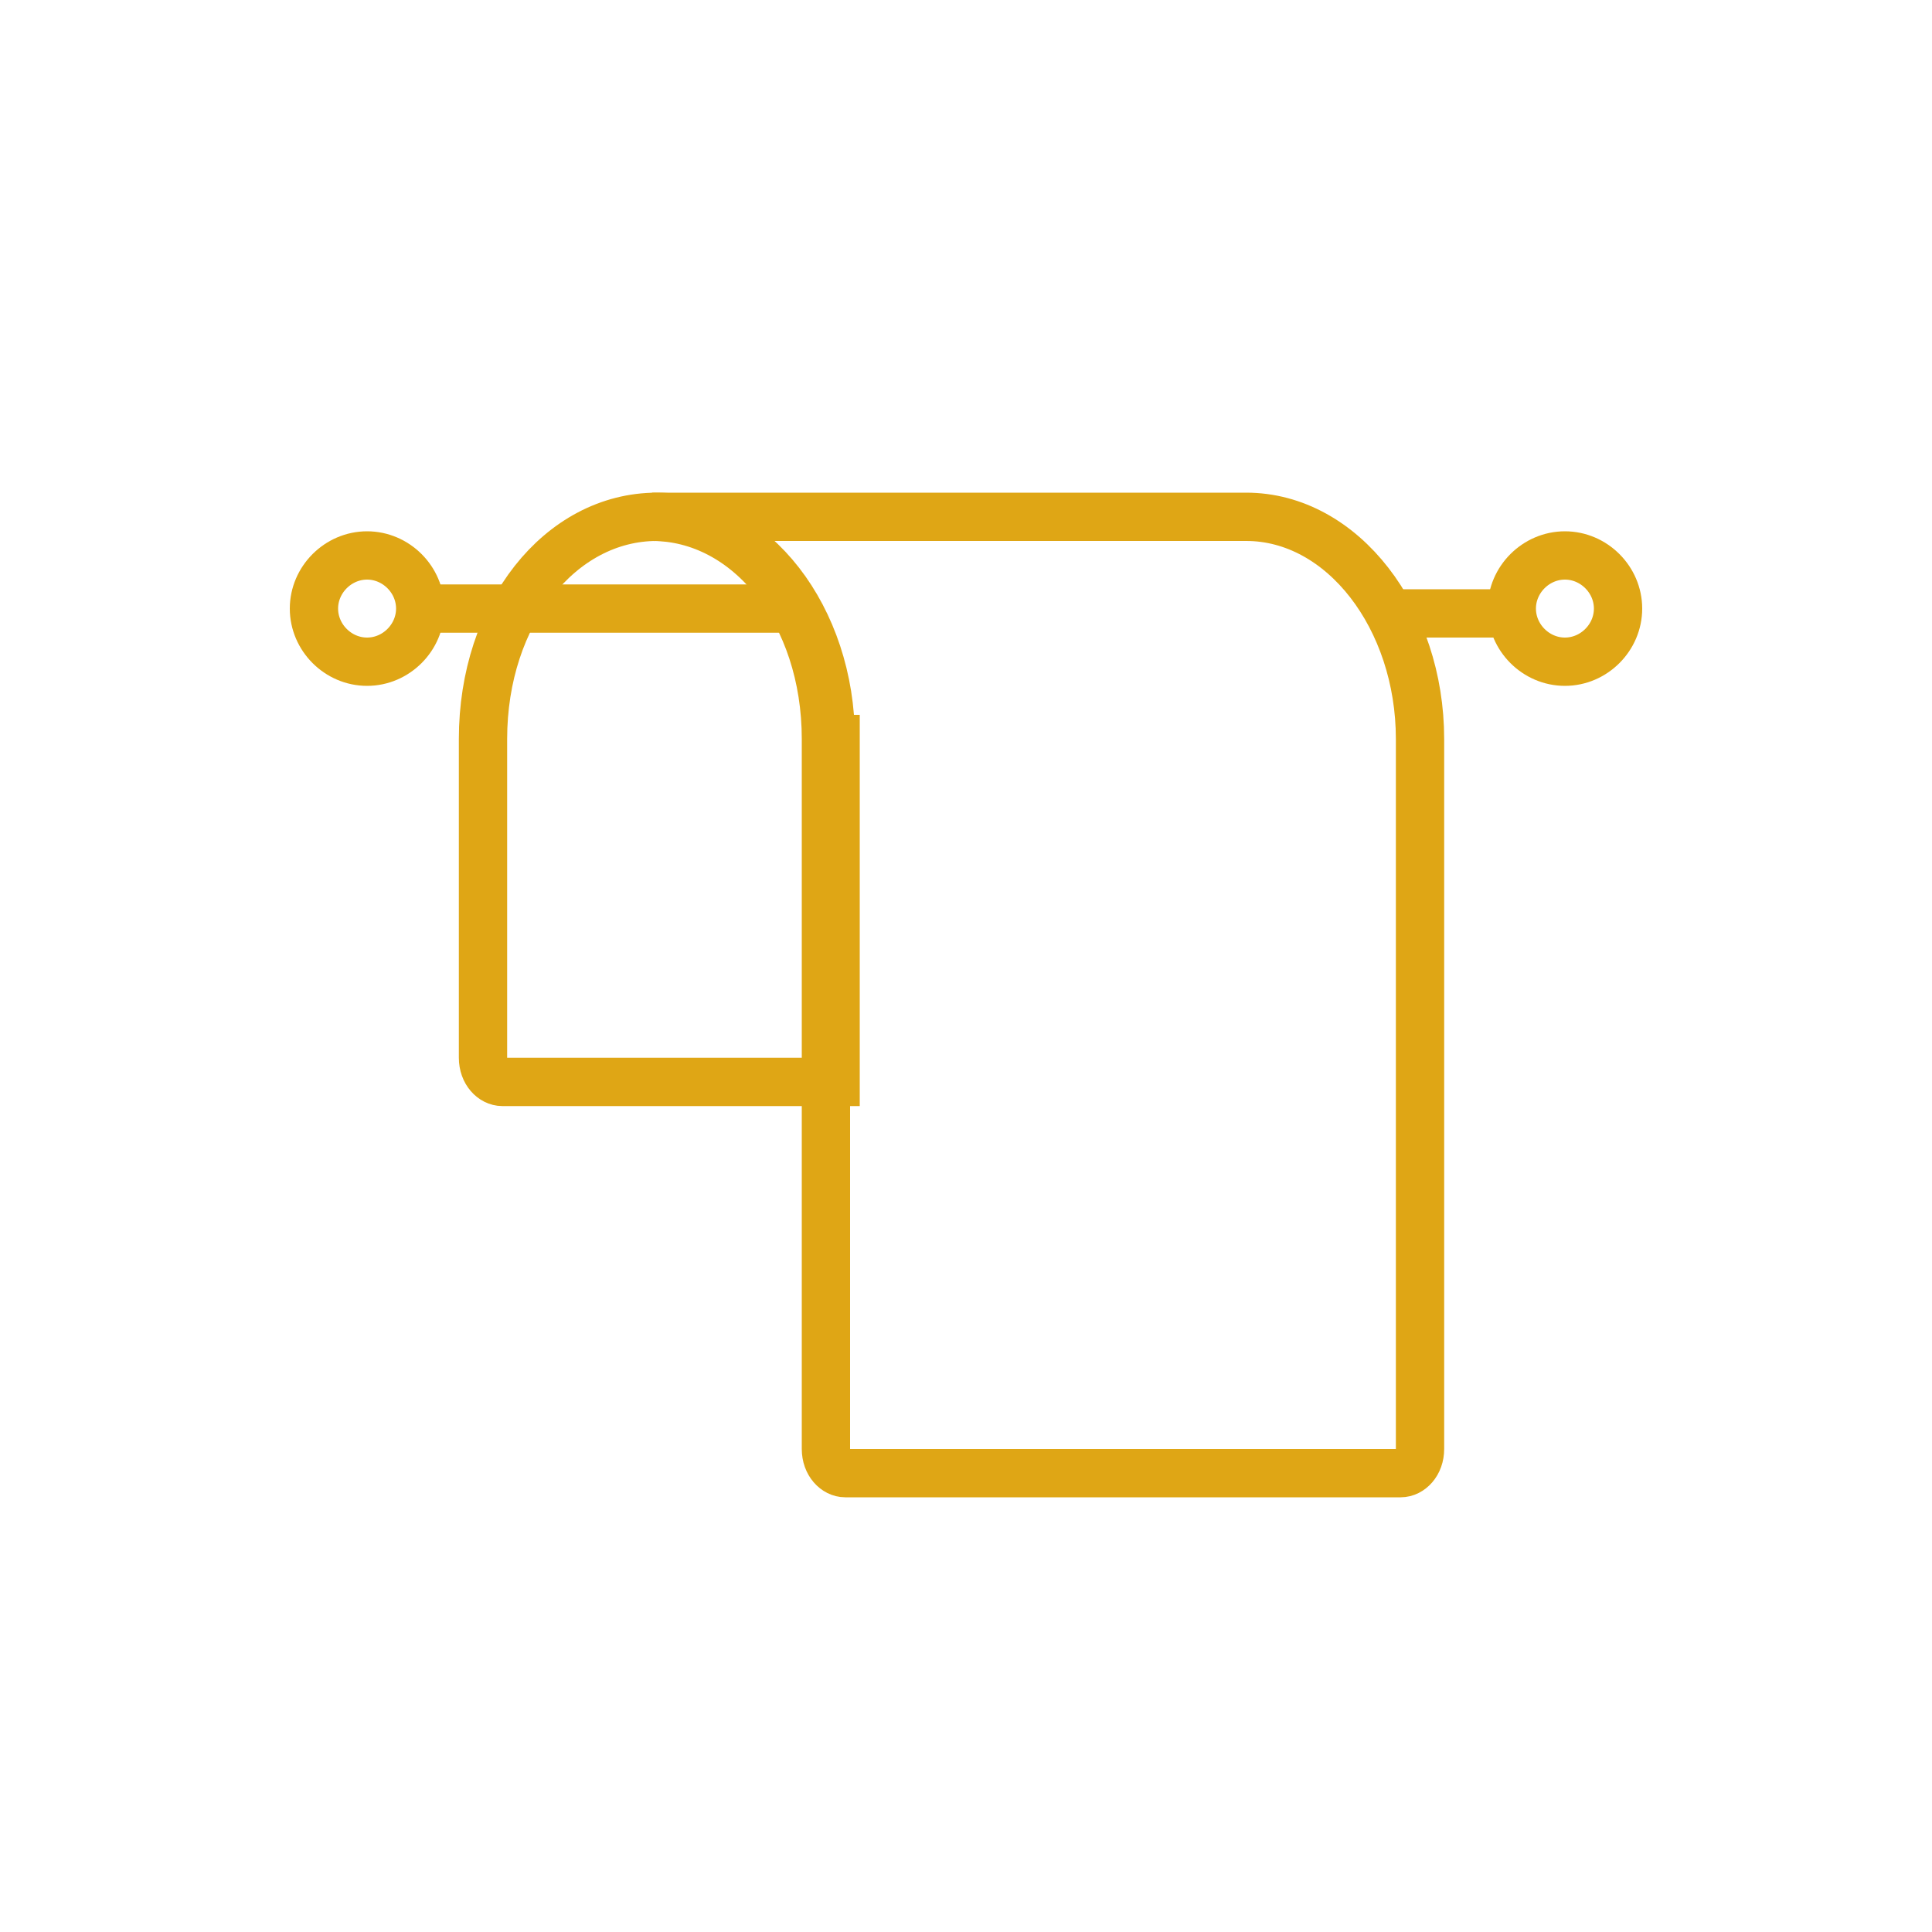 <?xml version="1.0" encoding="utf-8"?>
<!-- Generator: Adobe Illustrator 26.0.1, SVG Export Plug-In . SVG Version: 6.00 Build 0)  -->
<svg version="1.1" id="Layer_1" xmlns="http://www.w3.org/2000/svg" xmlns:xlink="http://www.w3.org/1999/xlink" x="0px" y="0px"
	 viewBox="0 0 40 40" style="enable-background:new 0 0 40 40;" xml:space="preserve">
<style type="text/css">
	.st0{fill:none;stroke:#DFA615;}
</style>
<desc>Created with Sketch.</desc>
<path id="Stroke-1" class="st0" d="M17.2,15.3c0-2.5-1.6-4.6-3.6-4.6s-3.6,2-3.6,4.6v0.5c0,0,0,0,0,0v6.1c0,0.3,0.2,0.5,0.4,0.5h6.9
	V15.3L17.2,15.3L17.2,15.3z"/>
<path id="Stroke-3" class="st0" d="M28.8,12.7l2.6,0"/>
<path id="Stroke-5" class="st0" d="M8.7,12.6h7.5"/>
<path id="Stroke-7" class="st0" d="M32.4,13.7c0.6,0,1.1-0.5,1.1-1.1c0-0.6-0.5-1.1-1.1-1.1c-0.6,0-1.1,0.5-1.1,1.1
	C31.3,13.2,31.8,13.7,32.4,13.7L32.4,13.7z"/>
<path id="Stroke-9" class="st0" d="M7.6,13.7c0.6,0,1.1-0.5,1.1-1.1c0-0.6-0.5-1.1-1.1-1.1s-1.1,0.5-1.1,1.1
	C6.5,13.2,7,13.7,7.6,13.7L7.6,13.7z"/>
<path id="Stroke-11" class="st0" d="M29.4,15.3c0-2.5-1.6-4.6-3.6-4.6H13.5c2,0,3.6,2,3.6,4.6c0,0.1,0,2.8,0,8.1c0,0,0,0.1,0,0.1V30
	c0,0.3,0.2,0.5,0.4,0.5H29c0.2,0,0.4-0.2,0.4-0.5L29.4,15.3L29.4,15.3z"/>
</svg>
